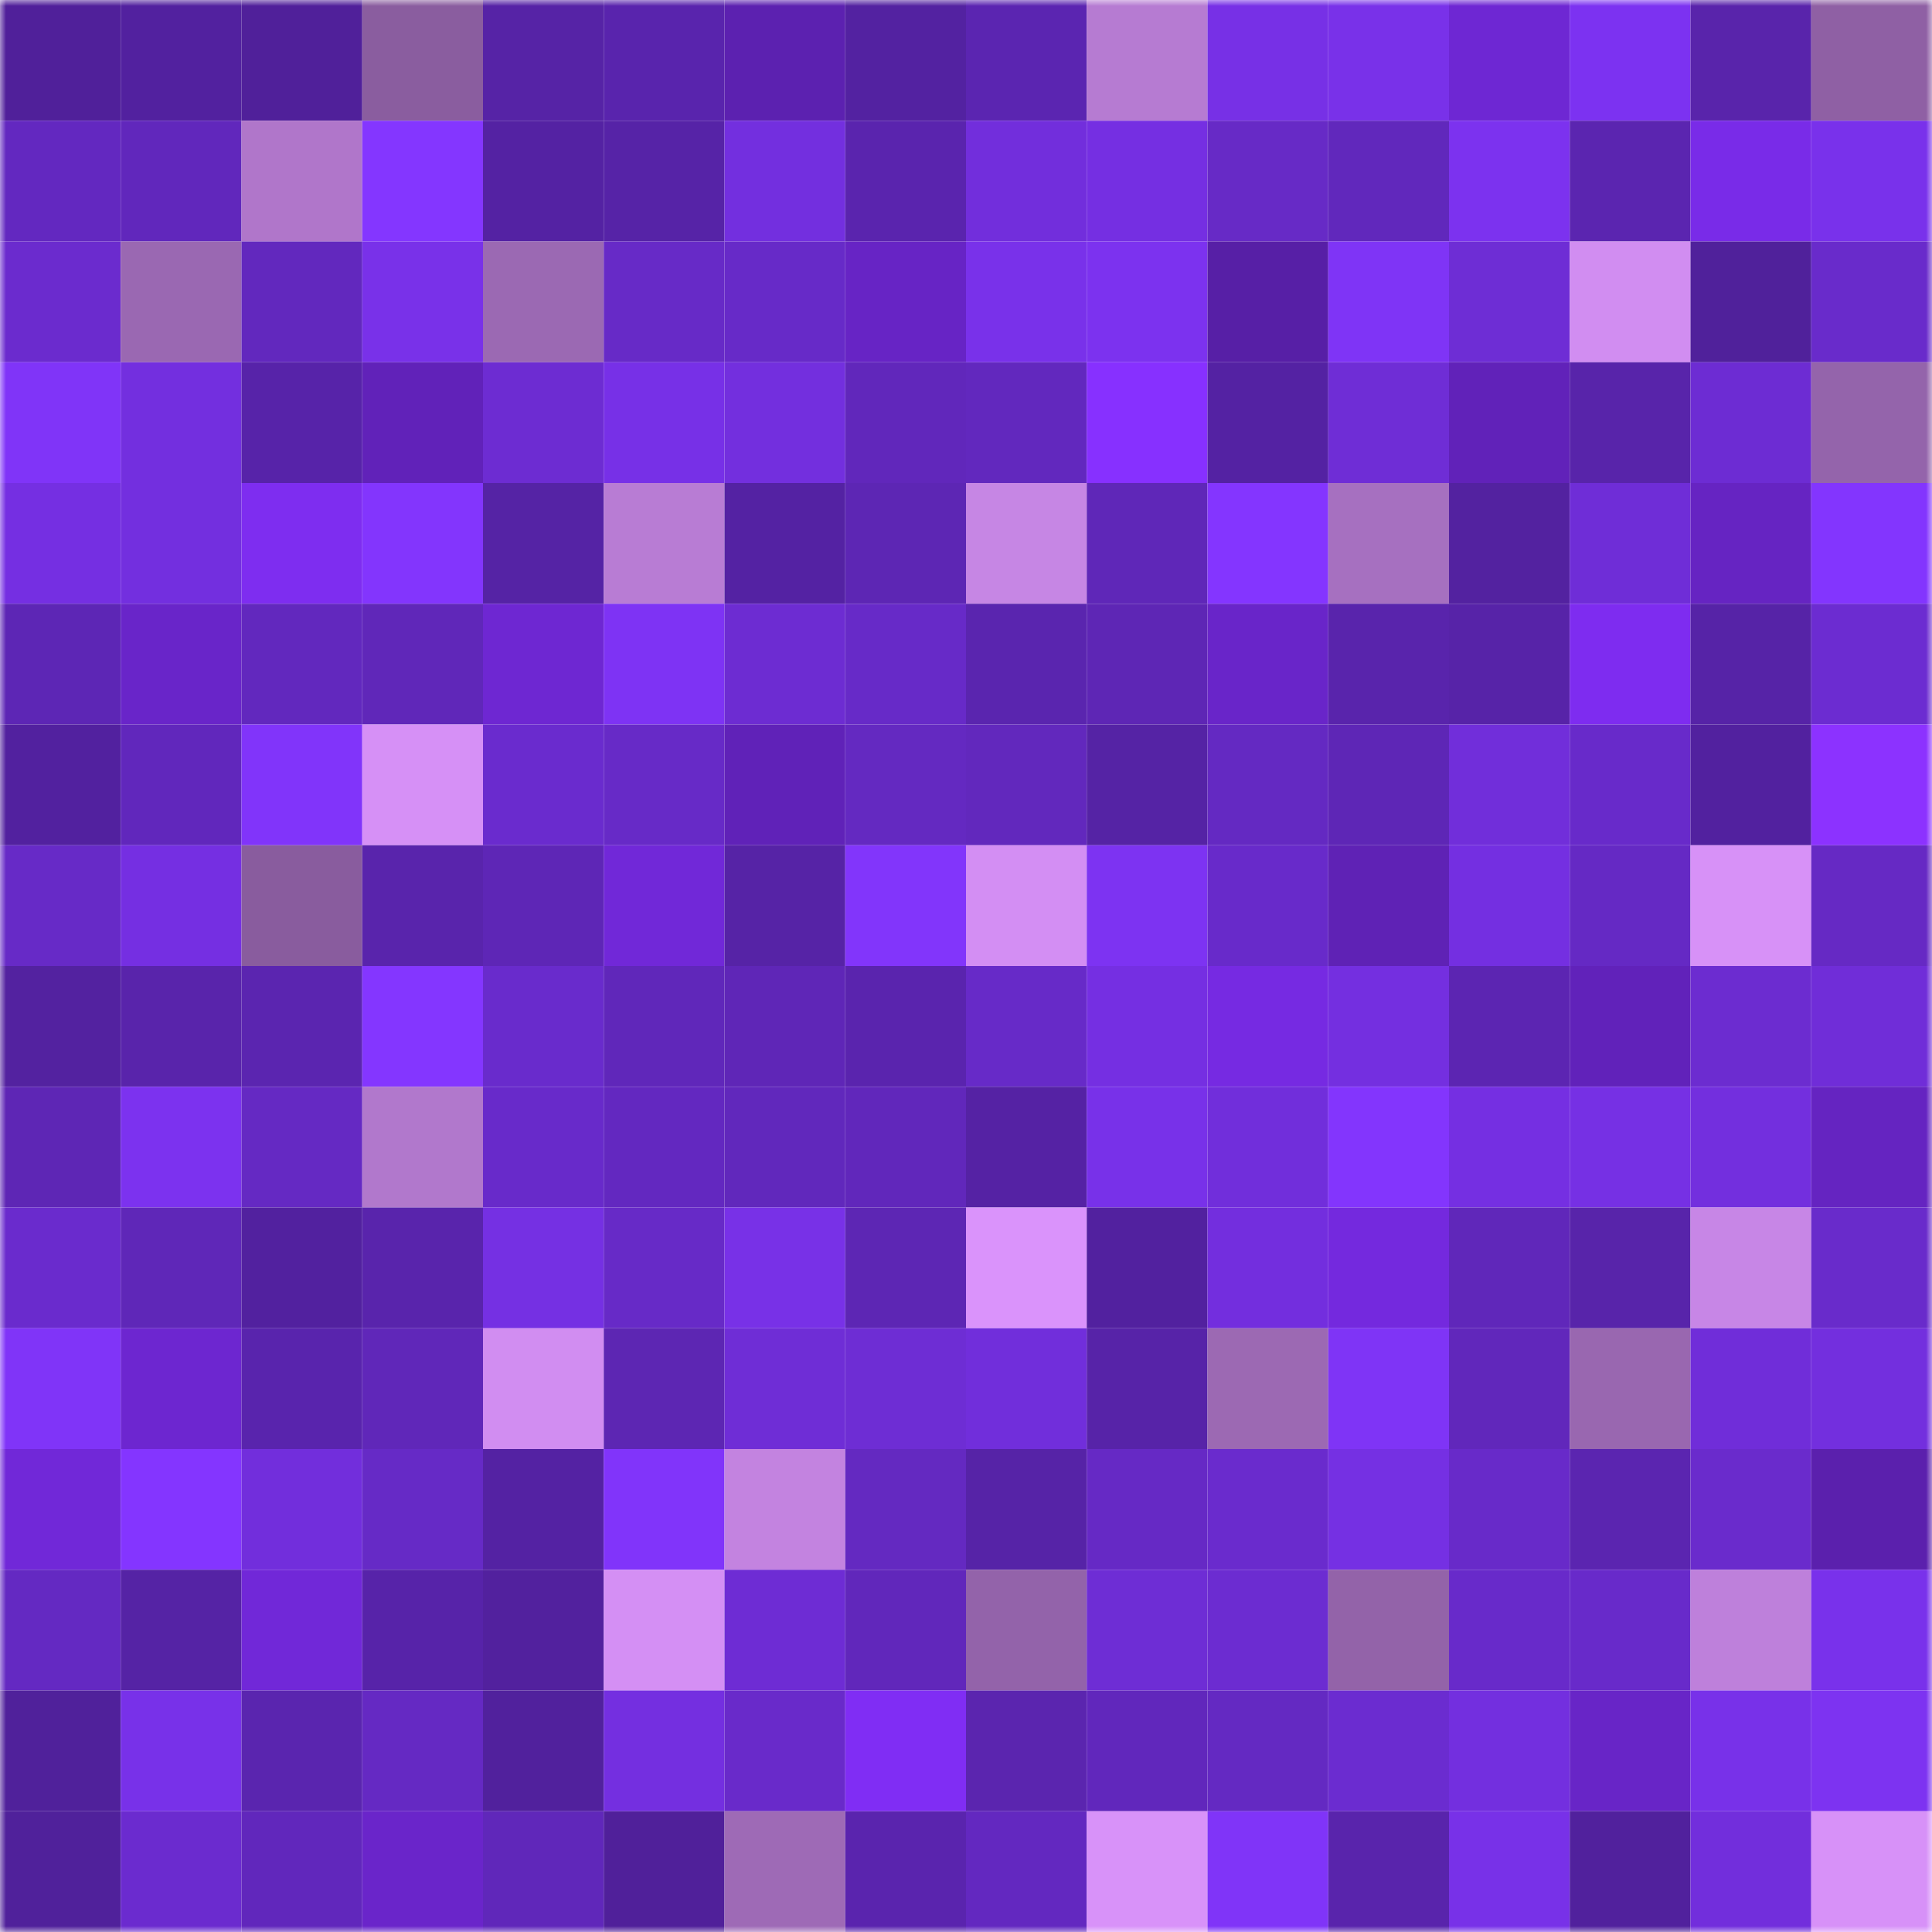 <svg viewBox="0 0 160 160" fill="none" role="img" xmlns="http://www.w3.org/2000/svg" width="240" height="240" name="farcaster%2Cwhitt"><mask id="1330949937" mask-type="alpha" maskUnits="userSpaceOnUse" x="0" y="0" width="160" height="160"><rect width="160" height="160" fill="#FFFFFF"></rect></mask><g mask="url(#1330949937)"><rect x="0" y="0" width="10" height="10" fill="#50209a"></rect><rect x="10" y="0" width="10" height="10" fill="#52219f"></rect><rect x="20" y="0" width="10" height="10" fill="#50209a"></rect><rect x="30" y="0" width="10" height="10" fill="#8a5d9f"></rect><rect x="40" y="0" width="10" height="10" fill="#5623a6"></rect><rect x="50" y="0" width="10" height="10" fill="#5924ad"></rect><rect x="60" y="0" width="10" height="10" fill="#5c21b0"></rect><rect x="70" y="0" width="10" height="10" fill="#5322a1"></rect><rect x="80" y="0" width="10" height="10" fill="#5b25b1"></rect><rect x="90" y="0" width="10" height="10" fill="#b67bd2"></rect><rect x="100" y="0" width="10" height="10" fill="#7730e6"></rect><rect x="110" y="0" width="10" height="10" fill="#7931e9"></rect><rect x="120" y="0" width="10" height="10" fill="#6e27d3"></rect><rect x="130" y="0" width="10" height="10" fill="#7c32f1"></rect><rect x="140" y="0" width="10" height="10" fill="#5924ab"></rect><rect x="150" y="0" width="10" height="10" fill="#8f60a4"></rect><rect x="0" y="10" width="10" height="10" fill="#6328c0"></rect><rect x="10" y="10" width="10" height="10" fill="#6127bc"></rect><rect x="20" y="10" width="10" height="10" fill="#b076ca"></rect><rect x="30" y="10" width="10" height="10" fill="#8436ff"></rect><rect x="40" y="10" width="10" height="10" fill="#5422a3"></rect><rect x="50" y="10" width="10" height="10" fill="#5623a7"></rect><rect x="60" y="10" width="10" height="10" fill="#732fdf"></rect><rect x="70" y="10" width="10" height="10" fill="#5a24ae"></rect><rect x="80" y="10" width="10" height="10" fill="#722edc"></rect><rect x="90" y="10" width="10" height="10" fill="#752fe2"></rect><rect x="100" y="10" width="10" height="10" fill="#672ac6"></rect><rect x="110" y="10" width="10" height="10" fill="#6128bc"></rect><rect x="120" y="10" width="10" height="10" fill="#7c32ef"></rect><rect x="130" y="10" width="10" height="10" fill="#5b25b0"></rect><rect x="140" y="10" width="10" height="10" fill="#792be8"></rect><rect x="150" y="10" width="10" height="10" fill="#7931eb"></rect><rect x="0" y="20" width="10" height="10" fill="#6b2bce"></rect><rect x="10" y="20" width="10" height="10" fill="#9a68b2"></rect><rect x="20" y="20" width="10" height="10" fill="#6228be"></rect><rect x="30" y="20" width="10" height="10" fill="#7931e9"></rect><rect x="40" y="20" width="10" height="10" fill="#9b69b3"></rect><rect x="50" y="20" width="10" height="10" fill="#672ac7"></rect><rect x="60" y="20" width="10" height="10" fill="#672ac8"></rect><rect x="70" y="20" width="10" height="10" fill="#6724c5"></rect><rect x="80" y="20" width="10" height="10" fill="#7931ea"></rect><rect x="90" y="20" width="10" height="10" fill="#7c32ef"></rect><rect x="100" y="20" width="10" height="10" fill="#571fa6"></rect><rect x="110" y="20" width="10" height="10" fill="#7f34f6"></rect><rect x="120" y="20" width="10" height="10" fill="#6e2dd5"></rect><rect x="130" y="20" width="10" height="10" fill="#d18df1"></rect><rect x="140" y="20" width="10" height="10" fill="#50219b"></rect><rect x="150" y="20" width="10" height="10" fill="#692bcb"></rect><rect x="0" y="30" width="10" height="10" fill="#8034f8"></rect><rect x="10" y="30" width="10" height="10" fill="#732fdf"></rect><rect x="20" y="30" width="10" height="10" fill="#5723a9"></rect><rect x="30" y="30" width="10" height="10" fill="#6122b9"></rect><rect x="40" y="30" width="10" height="10" fill="#6d2cd2"></rect><rect x="50" y="30" width="10" height="10" fill="#7730e7"></rect><rect x="60" y="30" width="10" height="10" fill="#732fde"></rect><rect x="70" y="30" width="10" height="10" fill="#6127bb"></rect><rect x="80" y="30" width="10" height="10" fill="#6228be"></rect><rect x="90" y="30" width="10" height="10" fill="#8730ff"></rect><rect x="100" y="30" width="10" height="10" fill="#5422a3"></rect><rect x="110" y="30" width="10" height="10" fill="#6f2dd6"></rect><rect x="120" y="30" width="10" height="10" fill="#6122b9"></rect><rect x="130" y="30" width="10" height="10" fill="#5824aa"></rect><rect x="140" y="30" width="10" height="10" fill="#6d2cd3"></rect><rect x="150" y="30" width="10" height="10" fill="#9464ab"></rect><rect x="0" y="40" width="10" height="10" fill="#752fe2"></rect><rect x="10" y="40" width="10" height="10" fill="#732fdf"></rect><rect x="20" y="40" width="10" height="10" fill="#7e2df0"></rect><rect x="30" y="40" width="10" height="10" fill="#8335fd"></rect><rect x="40" y="40" width="10" height="10" fill="#5523a5"></rect><rect x="50" y="40" width="10" height="10" fill="#b87cd4"></rect><rect x="60" y="40" width="10" height="10" fill="#5422a3"></rect><rect x="70" y="40" width="10" height="10" fill="#5d26b4"></rect><rect x="80" y="40" width="10" height="10" fill="#c686e4"></rect><rect x="90" y="40" width="10" height="10" fill="#5f27b8"></rect><rect x="100" y="40" width="10" height="10" fill="#8435ff"></rect><rect x="110" y="40" width="10" height="10" fill="#a670c0"></rect><rect x="120" y="40" width="10" height="10" fill="#5322a0"></rect><rect x="130" y="40" width="10" height="10" fill="#6f2dd7"></rect><rect x="140" y="40" width="10" height="10" fill="#6624c2"></rect><rect x="150" y="40" width="10" height="10" fill="#8335fe"></rect><rect x="0" y="50" width="10" height="10" fill="#5d26b5"></rect><rect x="10" y="50" width="10" height="10" fill="#6925c9"></rect><rect x="20" y="50" width="10" height="10" fill="#6228be"></rect><rect x="30" y="50" width="10" height="10" fill="#6027b9"></rect><rect x="40" y="50" width="10" height="10" fill="#6e27d2"></rect><rect x="50" y="50" width="10" height="10" fill="#7e33f4"></rect><rect x="60" y="50" width="10" height="10" fill="#6d2cd2"></rect><rect x="70" y="50" width="10" height="10" fill="#672ac8"></rect><rect x="80" y="50" width="10" height="10" fill="#5a25af"></rect><rect x="90" y="50" width="10" height="10" fill="#5e26b5"></rect><rect x="100" y="50" width="10" height="10" fill="#6925c9"></rect><rect x="110" y="50" width="10" height="10" fill="#5924ac"></rect><rect x="120" y="50" width="10" height="10" fill="#5723a8"></rect><rect x="130" y="50" width="10" height="10" fill="#7e2cf0"></rect><rect x="140" y="50" width="10" height="10" fill="#5623a7"></rect><rect x="150" y="50" width="10" height="10" fill="#6c2cd1"></rect><rect x="0" y="60" width="10" height="10" fill="#52219f"></rect><rect x="10" y="60" width="10" height="10" fill="#6127bc"></rect><rect x="20" y="60" width="10" height="10" fill="#8134fa"></rect><rect x="30" y="60" width="10" height="10" fill="#d690f6"></rect><rect x="40" y="60" width="10" height="10" fill="#6a2bce"></rect><rect x="50" y="60" width="10" height="10" fill="#672ac7"></rect><rect x="60" y="60" width="10" height="10" fill="#6022b8"></rect><rect x="70" y="60" width="10" height="10" fill="#6429c1"></rect><rect x="80" y="60" width="10" height="10" fill="#6228bd"></rect><rect x="90" y="60" width="10" height="10" fill="#5523a5"></rect><rect x="100" y="60" width="10" height="10" fill="#6429c2"></rect><rect x="110" y="60" width="10" height="10" fill="#5e26b6"></rect><rect x="120" y="60" width="10" height="10" fill="#712eda"></rect><rect x="130" y="60" width="10" height="10" fill="#682aca"></rect><rect x="140" y="60" width="10" height="10" fill="#52219f"></rect><rect x="150" y="60" width="10" height="10" fill="#8c32ff"></rect><rect x="0" y="70" width="10" height="10" fill="#672ac7"></rect><rect x="10" y="70" width="10" height="10" fill="#752fe2"></rect><rect x="20" y="70" width="10" height="10" fill="#895c9e"></rect><rect x="30" y="70" width="10" height="10" fill="#5924ac"></rect><rect x="40" y="70" width="10" height="10" fill="#5e26b6"></rect><rect x="50" y="70" width="10" height="10" fill="#7128d8"></rect><rect x="60" y="70" width="10" height="10" fill="#5623a6"></rect><rect x="70" y="70" width="10" height="10" fill="#8235fb"></rect><rect x="80" y="70" width="10" height="10" fill="#d38ef3"></rect><rect x="90" y="70" width="10" height="10" fill="#7d33f2"></rect><rect x="100" y="70" width="10" height="10" fill="#682aca"></rect><rect x="110" y="70" width="10" height="10" fill="#5f22b5"></rect><rect x="120" y="70" width="10" height="10" fill="#742fe1"></rect><rect x="130" y="70" width="10" height="10" fill="#6529c4"></rect><rect x="140" y="70" width="10" height="10" fill="#d791f7"></rect><rect x="150" y="70" width="10" height="10" fill="#6629c4"></rect><rect x="0" y="80" width="10" height="10" fill="#5322a0"></rect><rect x="10" y="80" width="10" height="10" fill="#5924ab"></rect><rect x="20" y="80" width="10" height="10" fill="#5b25b0"></rect><rect x="30" y="80" width="10" height="10" fill="#8436ff"></rect><rect x="40" y="80" width="10" height="10" fill="#692bcc"></rect><rect x="50" y="80" width="10" height="10" fill="#6027ba"></rect><rect x="60" y="80" width="10" height="10" fill="#5f26b7"></rect><rect x="70" y="80" width="10" height="10" fill="#5a24ae"></rect><rect x="80" y="80" width="10" height="10" fill="#672ac8"></rect><rect x="90" y="80" width="10" height="10" fill="#752fe2"></rect><rect x="100" y="80" width="10" height="10" fill="#762ae2"></rect><rect x="110" y="80" width="10" height="10" fill="#742fe0"></rect><rect x="120" y="80" width="10" height="10" fill="#5c25b2"></rect><rect x="130" y="80" width="10" height="10" fill="#6122ba"></rect><rect x="140" y="80" width="10" height="10" fill="#6c2cd0"></rect><rect x="150" y="80" width="10" height="10" fill="#702dd8"></rect><rect x="0" y="90" width="10" height="10" fill="#5e26b5"></rect><rect x="10" y="90" width="10" height="10" fill="#7c32ef"></rect><rect x="20" y="90" width="10" height="10" fill="#6529c3"></rect><rect x="30" y="90" width="10" height="10" fill="#b178cc"></rect><rect x="40" y="90" width="10" height="10" fill="#682aca"></rect><rect x="50" y="90" width="10" height="10" fill="#6328c0"></rect><rect x="60" y="90" width="10" height="10" fill="#6128bc"></rect><rect x="70" y="90" width="10" height="10" fill="#6127bb"></rect><rect x="80" y="90" width="10" height="10" fill="#5522a4"></rect><rect x="90" y="90" width="10" height="10" fill="#7831e9"></rect><rect x="100" y="90" width="10" height="10" fill="#712edb"></rect><rect x="110" y="90" width="10" height="10" fill="#8335fd"></rect><rect x="120" y="90" width="10" height="10" fill="#752fe2"></rect><rect x="130" y="90" width="10" height="10" fill="#7630e4"></rect><rect x="140" y="90" width="10" height="10" fill="#732fde"></rect><rect x="150" y="90" width="10" height="10" fill="#6524c1"></rect><rect x="0" y="100" width="10" height="10" fill="#6a2bcd"></rect><rect x="10" y="100" width="10" height="10" fill="#5f27b8"></rect><rect x="20" y="100" width="10" height="10" fill="#52219f"></rect><rect x="30" y="100" width="10" height="10" fill="#5924ac"></rect><rect x="40" y="100" width="10" height="10" fill="#7530e3"></rect><rect x="50" y="100" width="10" height="10" fill="#672ac7"></rect><rect x="60" y="100" width="10" height="10" fill="#7831e7"></rect><rect x="70" y="100" width="10" height="10" fill="#5d26b4"></rect><rect x="80" y="100" width="10" height="10" fill="#da93fb"></rect><rect x="90" y="100" width="10" height="10" fill="#52219f"></rect><rect x="100" y="100" width="10" height="10" fill="#732ede"></rect><rect x="110" y="100" width="10" height="10" fill="#7429de"></rect><rect x="120" y="100" width="10" height="10" fill="#6027ba"></rect><rect x="130" y="100" width="10" height="10" fill="#5824aa"></rect><rect x="140" y="100" width="10" height="10" fill="#c786e6"></rect><rect x="150" y="100" width="10" height="10" fill="#692bcb"></rect><rect x="0" y="110" width="10" height="10" fill="#8034f8"></rect><rect x="10" y="110" width="10" height="10" fill="#6d26d0"></rect><rect x="20" y="110" width="10" height="10" fill="#5924ad"></rect><rect x="30" y="110" width="10" height="10" fill="#6027b9"></rect><rect x="40" y="110" width="10" height="10" fill="#d18df1"></rect><rect x="50" y="110" width="10" height="10" fill="#5d26b3"></rect><rect x="60" y="110" width="10" height="10" fill="#6f2dd6"></rect><rect x="70" y="110" width="10" height="10" fill="#6e2dd4"></rect><rect x="80" y="110" width="10" height="10" fill="#712edb"></rect><rect x="90" y="110" width="10" height="10" fill="#5723a8"></rect><rect x="100" y="110" width="10" height="10" fill="#9c69b3"></rect><rect x="110" y="110" width="10" height="10" fill="#7f34f6"></rect><rect x="120" y="110" width="10" height="10" fill="#6127bb"></rect><rect x="130" y="110" width="10" height="10" fill="#9967b0"></rect><rect x="140" y="110" width="10" height="10" fill="#702dd9"></rect><rect x="150" y="110" width="10" height="10" fill="#732fde"></rect><rect x="0" y="120" width="10" height="10" fill="#7128d8"></rect><rect x="10" y="120" width="10" height="10" fill="#8435ff"></rect><rect x="20" y="120" width="10" height="10" fill="#722edc"></rect><rect x="30" y="120" width="10" height="10" fill="#662ac6"></rect><rect x="40" y="120" width="10" height="10" fill="#5422a3"></rect><rect x="50" y="120" width="10" height="10" fill="#8134fa"></rect><rect x="60" y="120" width="10" height="10" fill="#c383e0"></rect><rect x="70" y="120" width="10" height="10" fill="#6429c1"></rect><rect x="80" y="120" width="10" height="10" fill="#5623a7"></rect><rect x="90" y="120" width="10" height="10" fill="#6629c5"></rect><rect x="100" y="120" width="10" height="10" fill="#6a2bcd"></rect><rect x="110" y="120" width="10" height="10" fill="#7530e3"></rect><rect x="120" y="120" width="10" height="10" fill="#682ac9"></rect><rect x="130" y="120" width="10" height="10" fill="#5b25b0"></rect><rect x="140" y="120" width="10" height="10" fill="#6a2bcc"></rect><rect x="150" y="120" width="10" height="10" fill="#5b20ad"></rect><rect x="0" y="130" width="10" height="10" fill="#6429c2"></rect><rect x="10" y="130" width="10" height="10" fill="#5523a5"></rect><rect x="20" y="130" width="10" height="10" fill="#7128d8"></rect><rect x="30" y="130" width="10" height="10" fill="#5723a9"></rect><rect x="40" y="130" width="10" height="10" fill="#52219e"></rect><rect x="50" y="130" width="10" height="10" fill="#d48ff4"></rect><rect x="60" y="130" width="10" height="10" fill="#6e2cd4"></rect><rect x="70" y="130" width="10" height="10" fill="#6127bb"></rect><rect x="80" y="130" width="10" height="10" fill="#9363aa"></rect><rect x="90" y="130" width="10" height="10" fill="#6e2dd5"></rect><rect x="100" y="130" width="10" height="10" fill="#6c2cd1"></rect><rect x="110" y="130" width="10" height="10" fill="#9363a9"></rect><rect x="120" y="130" width="10" height="10" fill="#682aca"></rect><rect x="130" y="130" width="10" height="10" fill="#682aca"></rect><rect x="140" y="130" width="10" height="10" fill="#be80db"></rect><rect x="150" y="130" width="10" height="10" fill="#7931eb"></rect><rect x="0" y="140" width="10" height="10" fill="#50219b"></rect><rect x="10" y="140" width="10" height="10" fill="#7831e9"></rect><rect x="20" y="140" width="10" height="10" fill="#5a25af"></rect><rect x="30" y="140" width="10" height="10" fill="#6529c3"></rect><rect x="40" y="140" width="10" height="10" fill="#51219d"></rect><rect x="50" y="140" width="10" height="10" fill="#742fe0"></rect><rect x="60" y="140" width="10" height="10" fill="#692aca"></rect><rect x="70" y="140" width="10" height="10" fill="#802df4"></rect><rect x="80" y="140" width="10" height="10" fill="#5b25af"></rect><rect x="90" y="140" width="10" height="10" fill="#6127bc"></rect><rect x="100" y="140" width="10" height="10" fill="#6429c2"></rect><rect x="110" y="140" width="10" height="10" fill="#6b2cd0"></rect><rect x="120" y="140" width="10" height="10" fill="#732fdf"></rect><rect x="130" y="140" width="10" height="10" fill="#6825c7"></rect><rect x="140" y="140" width="10" height="10" fill="#7831e9"></rect><rect x="150" y="140" width="10" height="10" fill="#7d33f1"></rect><rect x="0" y="150" width="10" height="10" fill="#50219b"></rect><rect x="10" y="150" width="10" height="10" fill="#6b2bcf"></rect><rect x="20" y="150" width="10" height="10" fill="#6127bc"></rect><rect x="30" y="150" width="10" height="10" fill="#6a25ca"></rect><rect x="40" y="150" width="10" height="10" fill="#6027ba"></rect><rect x="50" y="150" width="10" height="10" fill="#50209a"></rect><rect x="60" y="150" width="10" height="10" fill="#9e6ab6"></rect><rect x="70" y="150" width="10" height="10" fill="#5a24ae"></rect><rect x="80" y="150" width="10" height="10" fill="#6328c0"></rect><rect x="90" y="150" width="10" height="10" fill="#d892f9"></rect><rect x="100" y="150" width="10" height="10" fill="#8034f8"></rect><rect x="110" y="150" width="10" height="10" fill="#5924ac"></rect><rect x="120" y="150" width="10" height="10" fill="#7831e8"></rect><rect x="130" y="150" width="10" height="10" fill="#51219d"></rect><rect x="140" y="150" width="10" height="10" fill="#722edc"></rect><rect x="150" y="150" width="10" height="10" fill="#d791f8"></rect></g></svg>